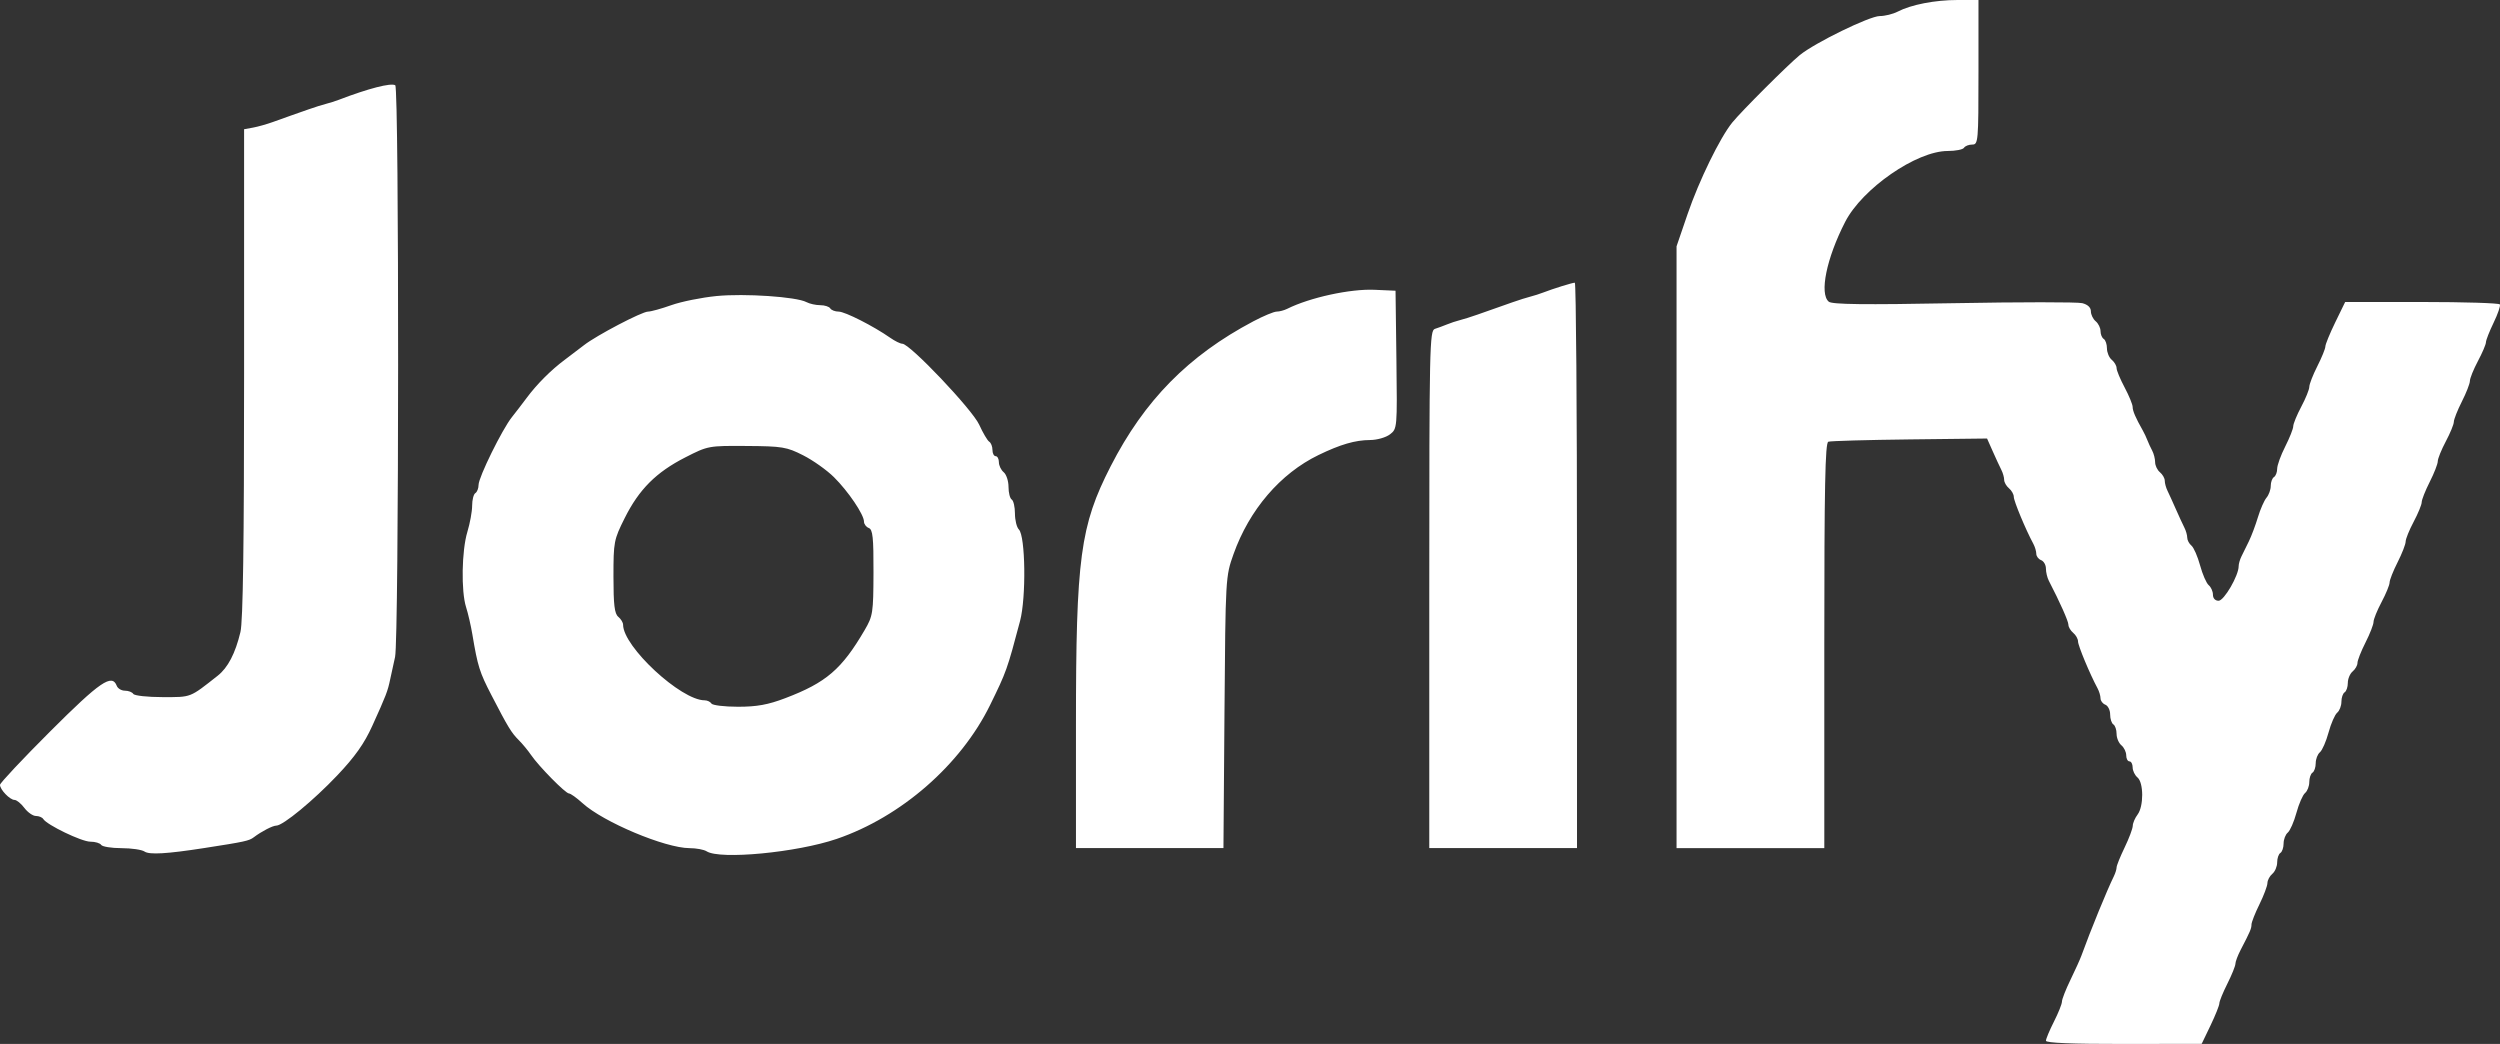 <svg width="182" height="76" viewBox="0 0 182 76" fill="none" xmlns="http://www.w3.org/2000/svg">
<rect x="0" y="0" width="182" height="76" fill="#333333" stroke="none"/>
<g clip-path="url(#clip0_37_5)">
<path d="M148.944 75.767C148.944 75.634 149.207 75.006 149.529 74.371C149.85 73.737 150.112 73.082 150.11 72.917C150.108 72.752 150.387 72.038 150.73 71.331C151.074 70.623 151.431 69.834 151.524 69.577C152.198 67.72 153.382 64.825 153.889 63.792C153.999 63.568 154.088 63.278 154.088 63.147C154.088 63.016 154.351 62.364 154.673 61.697C154.994 61.031 155.261 60.321 155.265 60.12C155.268 59.919 155.427 59.55 155.616 59.3C156.068 58.702 156.063 56.975 155.607 56.597C155.415 56.437 155.257 56.108 155.257 55.867C155.257 55.625 155.151 55.428 155.023 55.428C154.894 55.428 154.789 55.23 154.789 54.989C154.789 54.747 154.631 54.418 154.438 54.258C154.245 54.098 154.087 53.723 154.087 53.425C154.087 53.127 153.982 52.818 153.853 52.738C153.725 52.658 153.619 52.333 153.619 52.015C153.619 51.697 153.461 51.377 153.269 51.303C153.076 51.228 152.918 51.02 152.918 50.839C152.918 50.658 152.819 50.327 152.699 50.104C152.146 49.08 151.281 47.004 151.281 46.7C151.281 46.516 151.124 46.233 150.931 46.073C150.738 45.913 150.58 45.646 150.58 45.481C150.58 45.226 149.967 43.849 149.153 42.276C149.038 42.052 148.943 41.654 148.943 41.391C148.943 41.128 148.785 40.852 148.592 40.778C148.399 40.704 148.242 40.496 148.242 40.315C148.242 40.134 148.143 39.803 148.022 39.58C147.469 38.556 146.605 36.48 146.605 36.176C146.605 35.991 146.447 35.709 146.254 35.548C146.061 35.388 145.903 35.111 145.903 34.932C145.903 34.753 145.81 34.424 145.695 34.201C145.581 33.977 145.301 33.373 145.073 32.859L144.658 31.924L139.026 31.989C135.928 32.025 133.262 32.101 133.102 32.157C132.872 32.238 132.809 35.418 132.809 47.001V61.742H127.431H122.053V39.837V17.932L122.86 15.573C123.69 13.148 125.216 10.021 126.106 8.923C126.771 8.103 130.174 4.704 131.024 4.011C132.124 3.114 136.108 1.169 136.845 1.169C137.222 1.169 137.81 1.024 138.151 0.847C139.134 0.337 140.871 0 142.516 0H144.033V5.262C144.033 10.315 144.013 10.524 143.579 10.524C143.329 10.524 143.06 10.629 142.98 10.758C142.901 10.887 142.366 10.992 141.792 10.992C139.524 10.992 135.573 13.725 134.326 16.157C132.968 18.803 132.439 21.386 133.136 21.964C133.378 22.165 135.716 22.193 142.21 22.073C147.022 21.984 151.242 21.982 151.588 22.07C151.988 22.171 152.216 22.386 152.216 22.663C152.216 22.902 152.374 23.228 152.567 23.389C152.76 23.549 152.918 23.871 152.918 24.105C152.918 24.339 153.023 24.595 153.152 24.675C153.281 24.754 153.386 25.063 153.386 25.362C153.386 25.66 153.543 26.035 153.736 26.195C153.93 26.355 154.087 26.625 154.087 26.796C154.087 26.966 154.35 27.601 154.672 28.205C154.993 28.81 155.256 29.449 155.256 29.624C155.256 29.916 155.472 30.417 155.996 31.34C156.105 31.533 156.254 31.849 156.327 32.042C156.4 32.235 156.557 32.575 156.676 32.799C156.796 33.022 156.893 33.404 156.893 33.647C156.893 33.89 157.051 34.22 157.244 34.38C157.437 34.541 157.595 34.818 157.595 34.997C157.595 35.176 157.684 35.505 157.794 35.728C157.904 35.952 158.178 36.555 158.404 37.07C158.631 37.584 158.909 38.188 159.023 38.412C159.138 38.635 159.231 38.964 159.231 39.143C159.231 39.322 159.369 39.583 159.538 39.722C159.706 39.862 159.989 40.51 160.167 41.163C160.344 41.815 160.627 42.463 160.796 42.603C160.964 42.743 161.102 43.055 161.102 43.296C161.102 43.56 161.267 43.735 161.514 43.735C161.912 43.735 162.979 41.896 162.974 41.218C162.973 41.056 163.063 40.74 163.173 40.516C163.283 40.293 163.528 39.795 163.717 39.409C163.906 39.023 164.202 38.233 164.376 37.655C164.55 37.076 164.831 36.436 165.001 36.233C165.172 36.03 165.311 35.642 165.311 35.37C165.311 35.098 165.416 34.811 165.544 34.731C165.673 34.652 165.778 34.379 165.778 34.125C165.778 33.871 166.041 33.144 166.363 32.51C166.684 31.875 166.948 31.21 166.948 31.032C166.948 30.854 167.211 30.213 167.532 29.608C167.854 29.004 168.117 28.353 168.117 28.163C168.117 27.972 168.38 27.297 168.701 26.663C169.023 26.028 169.286 25.382 169.286 25.227C169.286 25.072 169.61 24.28 170.007 23.465L170.728 21.985H176.306C179.374 21.985 181.932 22.064 181.99 22.161C182.048 22.257 181.844 22.856 181.536 23.491C181.229 24.125 180.977 24.768 180.977 24.917C180.977 25.067 180.714 25.685 180.392 26.289C180.071 26.894 179.808 27.545 179.808 27.735C179.808 27.926 179.545 28.601 179.223 29.235C178.902 29.87 178.639 30.535 178.639 30.713C178.639 30.891 178.376 31.531 178.054 32.136C177.733 32.741 177.47 33.392 177.47 33.582C177.47 33.772 177.207 34.447 176.885 35.082C176.563 35.717 176.3 36.382 176.3 36.56C176.3 36.738 176.037 37.378 175.716 37.983C175.394 38.588 175.131 39.238 175.131 39.429C175.131 39.619 174.868 40.294 174.547 40.929C174.225 41.563 173.962 42.228 173.962 42.406C173.962 42.585 173.699 43.225 173.378 43.83C173.056 44.435 172.793 45.085 172.793 45.276C172.793 45.466 172.53 46.141 172.208 46.776C171.887 47.41 171.624 48.078 171.624 48.259C171.624 48.441 171.466 48.72 171.273 48.88C171.08 49.041 170.922 49.416 170.922 49.714C170.922 50.012 170.817 50.321 170.689 50.401C170.56 50.48 170.455 50.789 170.455 51.087C170.455 51.386 170.317 51.744 170.148 51.884C169.98 52.024 169.697 52.672 169.519 53.324C169.342 53.976 169.059 54.624 168.89 54.764C168.722 54.904 168.584 55.262 168.584 55.561C168.584 55.859 168.479 56.168 168.35 56.248C168.221 56.327 168.116 56.636 168.116 56.934C168.116 57.233 167.978 57.591 167.81 57.731C167.642 57.87 167.359 58.519 167.181 59.171C167.003 59.823 166.72 60.471 166.552 60.611C166.383 60.751 166.246 61.109 166.246 61.407C166.246 61.706 166.14 62.015 166.012 62.094C165.883 62.174 165.778 62.483 165.778 62.781C165.778 63.079 165.62 63.454 165.427 63.614C165.234 63.775 165.073 64.077 165.069 64.286C165.066 64.496 164.803 65.193 164.487 65.836C164.17 66.479 163.911 67.138 163.909 67.301C163.907 67.6 163.815 67.815 163.122 69.146C162.911 69.552 162.738 70.01 162.738 70.165C162.738 70.319 162.475 70.969 162.154 71.61C161.832 72.25 161.569 72.895 161.569 73.043C161.569 73.192 161.28 73.916 160.926 74.652L160.283 75.991L154.613 76C150.861 76.005 148.944 75.927 148.944 75.767ZM10.522 61.992C10.329 61.858 9.572 61.748 8.841 61.746C8.109 61.744 7.445 61.637 7.365 61.508C7.286 61.38 6.93 61.274 6.575 61.274C5.943 61.274 3.415 60.056 3.147 59.622C3.073 59.502 2.833 59.403 2.614 59.403C2.395 59.403 2.018 59.14 1.776 58.819C1.535 58.497 1.211 58.234 1.056 58.234C0.723 58.234 0 57.483 0 57.138C0 57.005 1.648 55.251 3.662 53.239C7.29 49.614 8.154 49.024 8.502 49.931C8.576 50.125 8.844 50.282 9.098 50.282C9.351 50.282 9.624 50.388 9.704 50.516C9.783 50.645 10.746 50.75 11.843 50.75C13.955 50.75 13.785 50.816 15.845 49.195C16.591 48.608 17.131 47.572 17.504 46.011C17.691 45.228 17.77 39.622 17.77 27.152V9.408L18.413 9.291C18.767 9.227 19.425 9.042 19.875 8.879C20.325 8.716 20.904 8.51 21.161 8.419C21.418 8.329 21.997 8.125 22.447 7.967C22.897 7.808 23.476 7.625 23.733 7.561C23.99 7.497 24.411 7.364 24.668 7.265C26.82 6.44 28.466 6.016 28.775 6.207C29.062 6.384 29.048 46.564 28.761 47.827C28.644 48.341 28.483 49.078 28.403 49.464C28.227 50.318 28.108 50.627 27.099 52.85C26.517 54.134 25.84 55.091 24.552 56.449C22.826 58.271 20.6 60.105 20.116 60.105C19.852 60.105 19.044 60.523 18.473 60.955C18.133 61.213 17.826 61.279 14.849 61.741C12.139 62.162 10.874 62.235 10.522 61.992ZM51.441 61.975C51.248 61.85 50.687 61.747 50.194 61.745C48.414 61.736 43.92 59.847 42.406 58.469C41.98 58.082 41.538 57.765 41.422 57.765C41.171 57.765 39.224 55.789 38.658 54.959C38.438 54.637 38.042 54.157 37.777 53.892C37.226 53.342 36.994 52.961 35.775 50.604C34.91 48.933 34.778 48.511 34.389 46.189C34.281 45.545 34.075 44.652 33.931 44.202C33.562 43.047 33.612 40.083 34.023 38.726C34.215 38.095 34.372 37.233 34.372 36.81C34.372 36.388 34.477 35.978 34.606 35.898C34.734 35.819 34.84 35.547 34.84 35.295C34.84 34.747 36.563 31.247 37.267 30.367C37.539 30.026 38.024 29.394 38.344 28.964C39.086 27.966 40.12 26.932 41.117 26.19C41.548 25.87 42.179 25.39 42.52 25.124C43.418 24.422 46.735 22.685 47.176 22.685C47.383 22.685 48.148 22.473 48.877 22.214C49.606 21.955 51.086 21.657 52.166 21.551C54.209 21.351 57.985 21.606 58.709 21.994C58.938 22.116 59.39 22.217 59.712 22.217C60.035 22.217 60.364 22.322 60.443 22.451C60.523 22.58 60.797 22.685 61.054 22.685C61.514 22.685 63.593 23.741 64.805 24.589C65.146 24.828 65.544 25.024 65.69 25.024C66.237 25.024 70.781 29.81 71.284 30.915C71.558 31.518 71.888 32.077 72.016 32.156C72.145 32.236 72.251 32.506 72.251 32.755C72.251 33.005 72.356 33.209 72.485 33.209C72.614 33.209 72.719 33.407 72.719 33.648C72.719 33.89 72.877 34.218 73.07 34.379C73.263 34.539 73.42 35.019 73.42 35.446C73.42 35.873 73.525 36.287 73.654 36.366C73.783 36.446 73.888 36.905 73.888 37.386C73.888 37.867 74.017 38.39 74.175 38.547C74.654 39.027 74.712 43.504 74.26 45.209C73.324 48.747 73.269 48.899 72.075 51.334C69.941 55.684 65.598 59.473 60.911 61.073C58.003 62.066 52.406 62.599 51.441 61.975ZM57.164 50.828C60.146 49.696 61.278 48.725 62.947 45.869C63.547 44.842 63.58 44.625 63.59 41.679C63.598 39.128 63.537 38.549 63.249 38.439C63.056 38.365 62.898 38.155 62.898 37.974C62.898 37.463 61.754 35.769 60.71 34.736C60.193 34.224 59.184 33.508 58.469 33.146C57.268 32.537 56.956 32.486 54.364 32.467C51.58 32.448 51.544 32.453 49.886 33.3C47.768 34.38 46.524 35.625 45.483 37.707C44.688 39.297 44.66 39.441 44.66 41.982C44.66 44.034 44.737 44.675 45.011 44.903C45.204 45.063 45.361 45.322 45.361 45.48C45.361 47.078 49.574 50.983 51.297 50.983C51.49 50.983 51.712 51.088 51.791 51.217C51.871 51.346 52.743 51.451 53.729 51.451C55.105 51.451 55.905 51.306 57.164 50.828ZM78.33 52.796C78.329 40.595 78.64 38.279 80.856 33.945C83.305 29.154 86.52 25.887 91.242 23.392C91.978 23.003 92.742 22.685 92.941 22.685C93.139 22.685 93.484 22.594 93.707 22.482C95.358 21.659 98.3 21.018 100.069 21.097L101.595 21.165L101.659 26.188C101.721 31.171 101.717 31.215 101.191 31.62C100.897 31.847 100.25 32.032 99.741 32.034C98.656 32.04 97.585 32.352 95.984 33.128C93.209 34.473 90.95 37.108 89.8 40.342C89.221 41.973 89.218 42.018 89.142 51.86L89.067 61.741H83.698H78.33L78.33 52.796ZM104.051 42.907C104.051 25.176 104.075 24.066 104.46 23.942C104.685 23.871 105.079 23.725 105.337 23.619C105.594 23.512 106.015 23.373 106.272 23.309C106.529 23.245 107.108 23.063 107.558 22.904C108.008 22.745 108.587 22.541 108.844 22.451C109.101 22.361 109.68 22.157 110.13 21.998C110.58 21.839 111.159 21.657 111.416 21.593C111.673 21.529 112.094 21.394 112.351 21.294C113.064 21.017 114.469 20.58 114.648 20.58C114.735 20.58 114.806 29.841 114.806 41.16V61.741H109.428H104.051L104.051 42.907Z" fill="white"/>
</g>
<defs>
<clipPath id="clip0_37_5">
<rect width="182" height="76" fill="white"/>
</clipPath>
</defs>
</svg>
